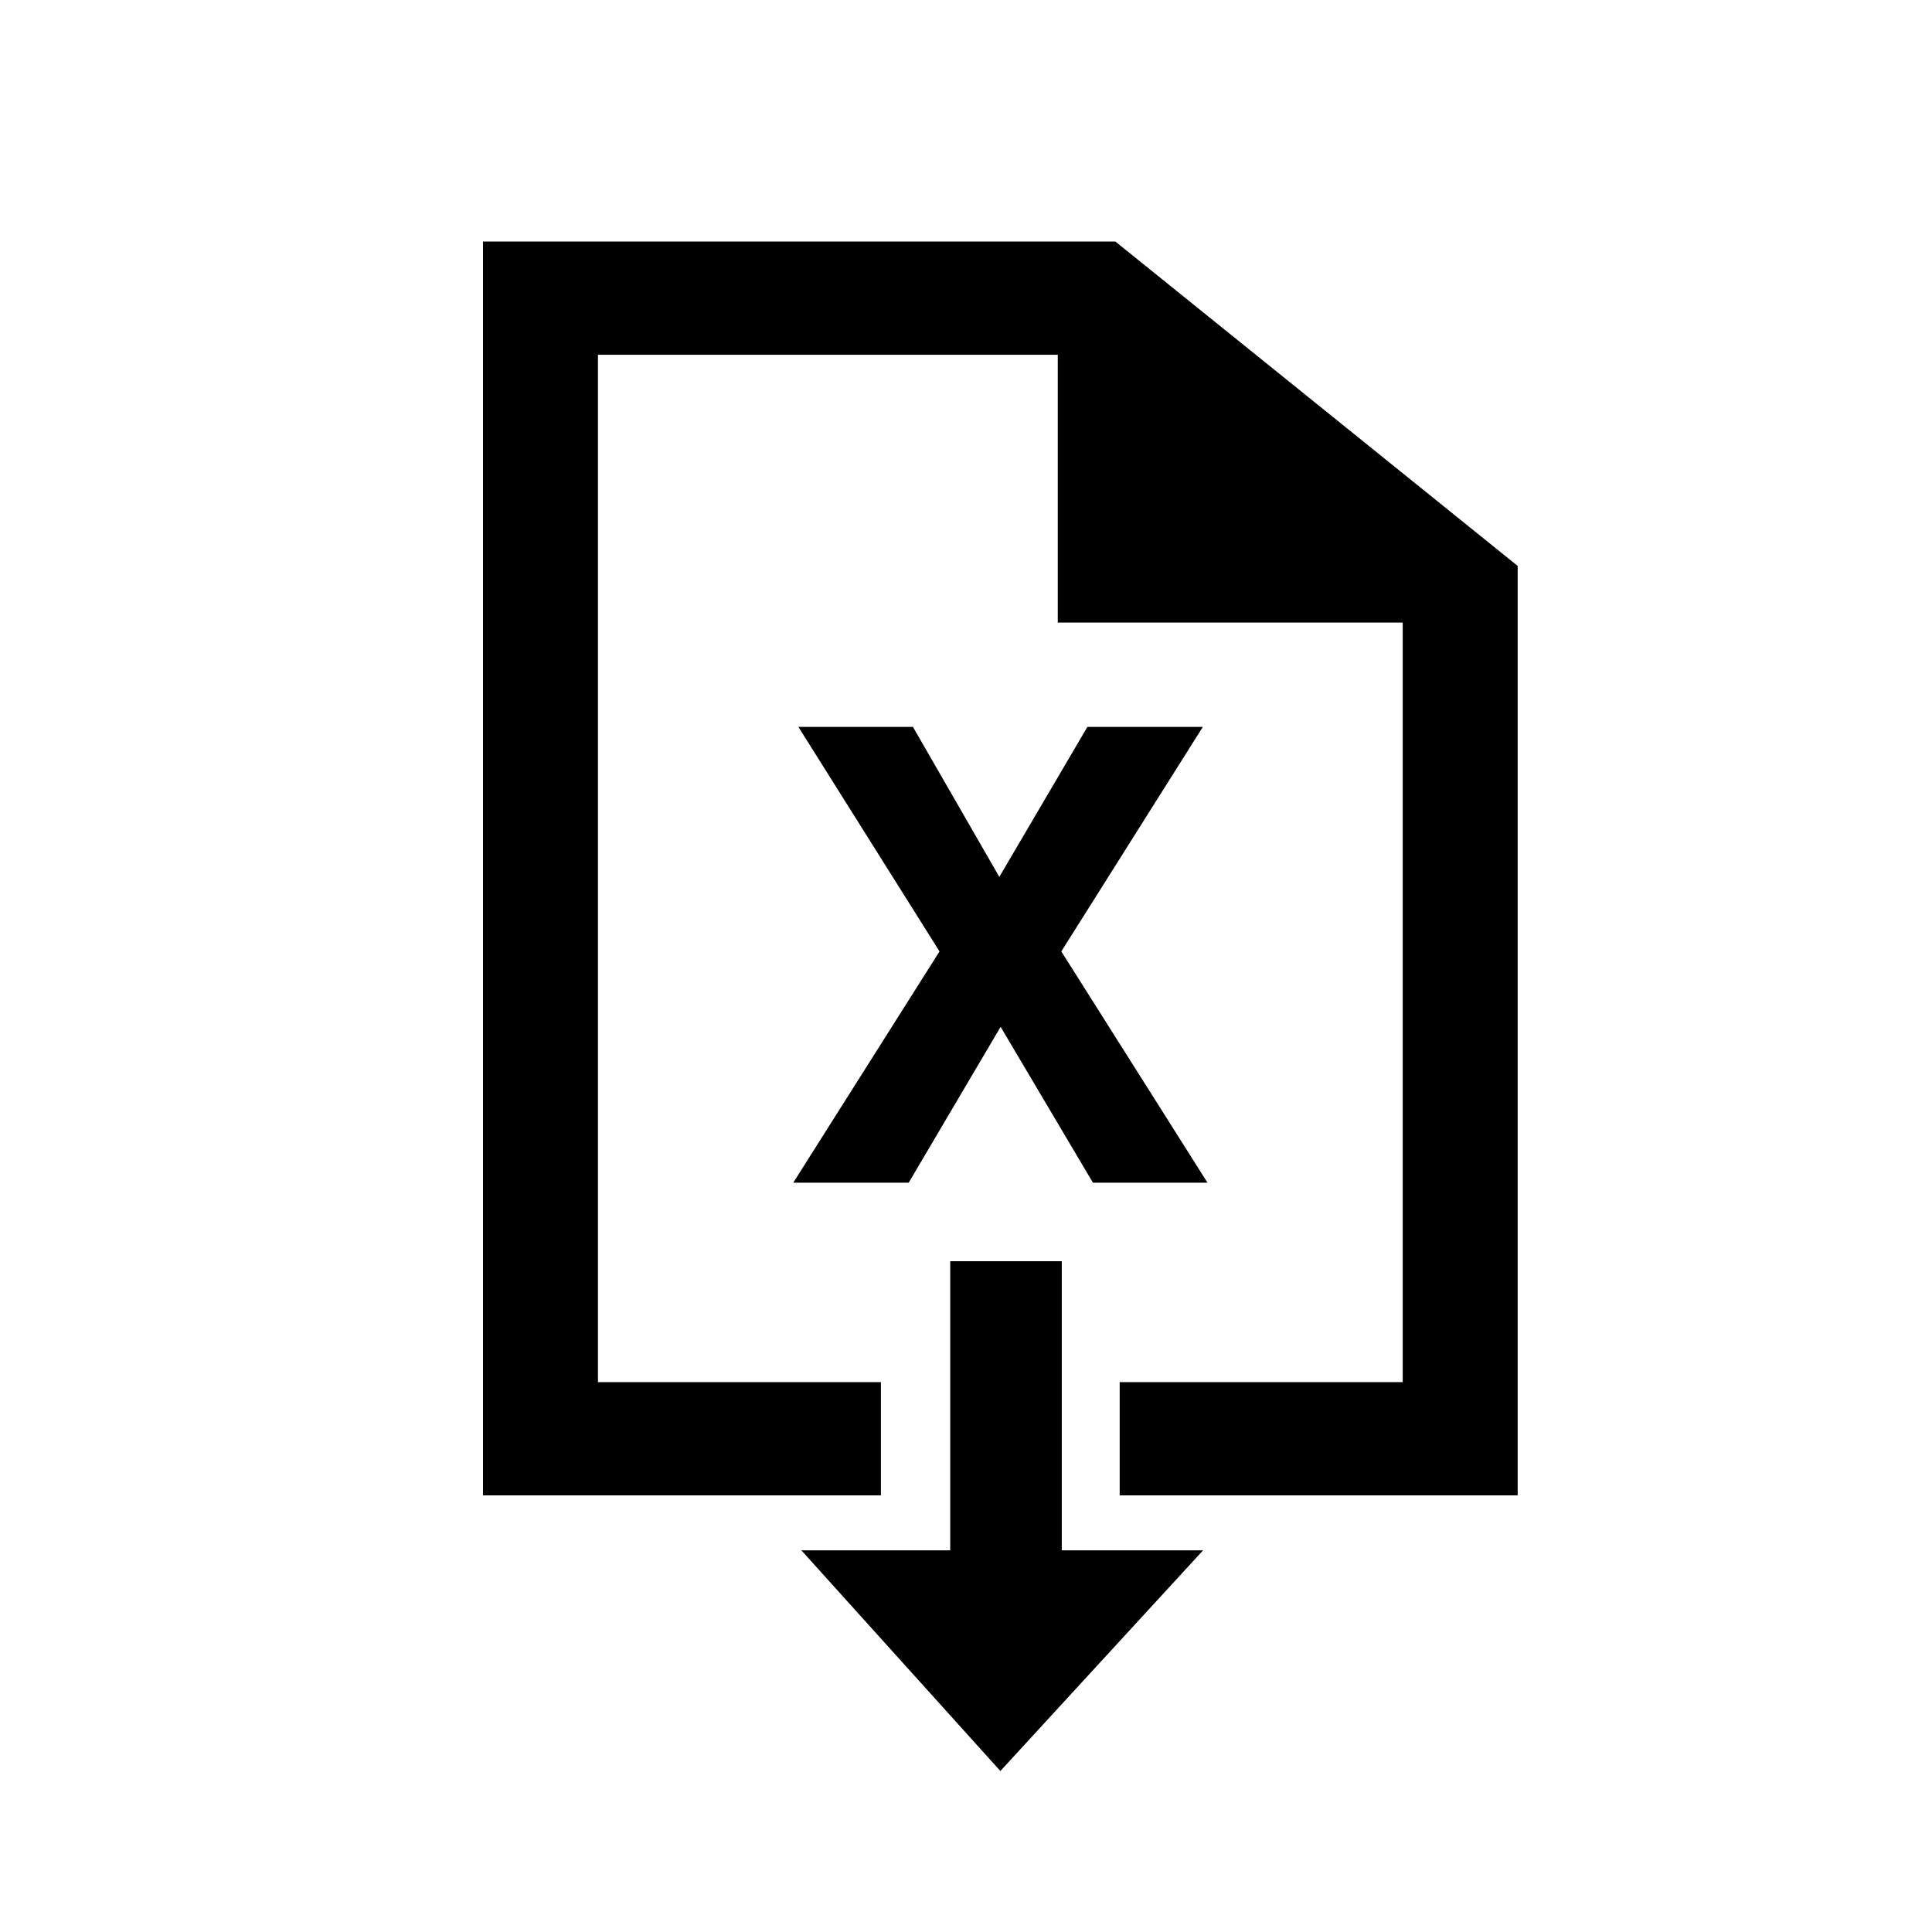 <svg  width="24" height="24" viewBox="0 0 24 24" fill="none" xmlns="http://www.w3.org/2000/svg">
<path d="M13.855 3L18.853 7.03V18.576H13.909V17.169H17.425V7.734H13.14V4.407H7.428V17.169H10.943V18.576H6V3H13.855Z" fill="black"/>
<path d="M12.414 10.893L13.508 9.03H14.942L13.184 11.819L15 14.692H13.577L12.43 12.756L11.288 14.692H9.854L11.671 11.819L9.918 9.03H11.341L12.414 10.893Z" fill="black"/>
<path d="M12.427 22L9.955 19.259H11.804V15.667H13.19V19.259H14.945L12.427 22Z" fill="black"/>
</svg>